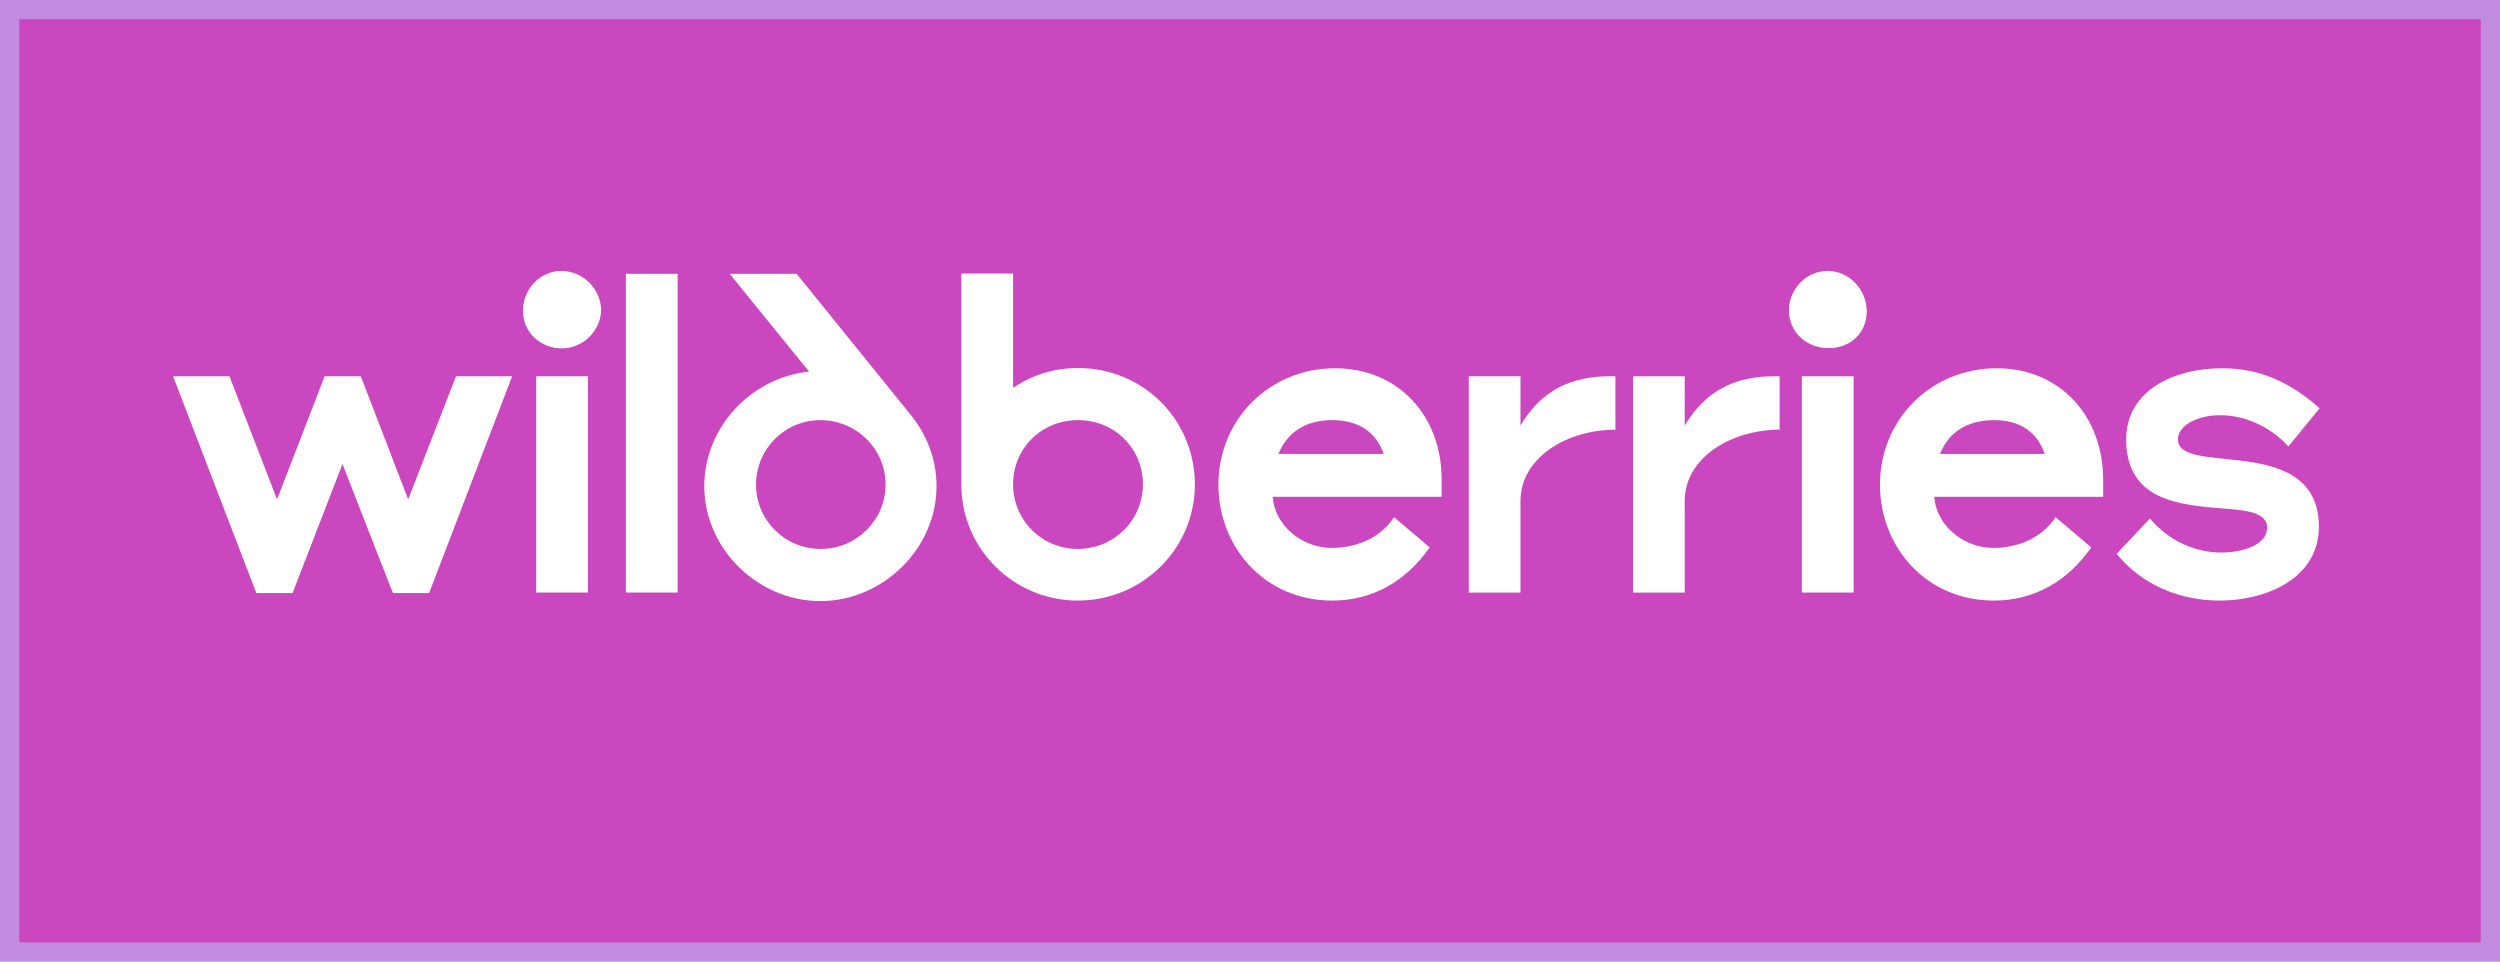 <?xml version="1.0" encoding="UTF-8"?> <svg xmlns="http://www.w3.org/2000/svg" width="130" height="50" viewBox="0 0 130 50" fill="none"><rect width="130" height="50" fill="#CB47BF"></rect><rect x="0.5" y="0.5" width="129" height="49" stroke="#BCD1FF" stroke-opacity="0.5"></rect><path d="M85.996 21.189H40.981V33.987H85.996V21.189Z" fill="#CB47BF"></path><path d="M113.251 22.853C113.251 22.155 114.206 21.592 115.457 21.592C116.761 21.592 118.093 22.209 118.993 23.216L120.621 21.23C119.074 19.86 117.501 19.149 115.537 19.149C113.089 19.149 110.562 20.276 110.562 22.853C110.562 26.021 113.305 26.25 115.537 26.438C116.788 26.531 117.891 26.626 117.891 27.445C117.891 28.33 116.627 28.732 115.51 28.732C114.219 28.732 112.821 28.183 111.799 26.961L110.064 28.8C111.449 30.491 113.453 31.23 115.416 31.23C117.877 31.23 120.581 30.062 120.581 27.391C120.581 24.37 117.81 24.075 115.685 23.86C114.354 23.726 113.251 23.605 113.251 22.853ZM100.879 23.605C101.323 22.491 102.277 21.847 103.689 21.847C105.115 21.847 105.962 22.531 106.325 23.605H100.879ZM103.824 19.149C100.462 19.149 97.758 21.766 97.758 25.203C97.758 28.438 100.152 31.23 103.676 31.23C105.801 31.23 107.522 30.209 108.746 28.465L106.89 26.894C106.231 27.901 105.048 28.491 103.635 28.491C102.196 28.491 100.704 27.418 100.583 25.833H109.364V24.894C109.337 21.578 107.078 19.149 103.824 19.149ZM69.423 19.149C66.061 19.149 63.358 21.766 63.358 25.203C63.358 28.438 65.752 31.23 69.275 31.23C71.4 31.23 73.122 30.209 74.345 28.465L72.49 26.894C71.83 27.901 70.647 28.491 69.235 28.491C67.796 28.491 66.303 27.418 66.182 25.833H74.964V24.894C74.95 21.578 72.678 19.149 69.423 19.149ZM93.697 30.813H96.387V19.565H93.697V30.814V30.813ZM95.042 14.088C93.953 14.088 93.025 15.001 93.025 16.142C93.025 17.269 93.926 18.102 95.096 18.102C96.239 18.102 97.073 17.297 97.073 16.183C97.059 15.041 96.145 14.088 95.042 14.088ZM56.056 19.136C54.791 19.136 53.649 19.512 52.68 20.169V14.223H49.99V25.203C49.99 28.545 52.72 31.23 56.042 31.23C59.391 31.23 62.134 28.559 62.134 25.176C62.121 21.806 59.431 19.136 56.056 19.136ZM42.07 19.323C39.07 19.632 36.623 22.209 36.623 25.283C36.623 28.532 39.407 31.256 42.661 31.256C45.902 31.256 48.699 28.532 48.699 25.283C48.699 23.901 48.202 22.625 47.395 21.619L41.424 14.236H37.941L42.07 19.323ZM21.225 25.968L18.763 19.565H16.881L14.407 25.968L11.932 19.565H9L13.33 30.841H15.213L17.809 24.129L20.431 30.84H22.314L26.631 19.565H23.712L21.225 25.968ZM79.065 22.129V19.565H76.376V30.814H79.065V26.062C79.065 23.753 81.54 22.344 84.001 22.344V19.565H83.732C81.648 19.565 80.141 20.317 79.065 22.129V22.129ZM87.605 22.129V19.565H84.916V30.814H87.605V26.062C87.605 23.753 90.08 22.344 92.541 22.344V19.565H92.272C90.201 19.565 88.695 20.317 87.605 22.129V22.129ZM32.548 30.813H35.237V14.236H32.547V30.814L32.548 30.813ZM42.675 28.545C40.818 28.545 39.313 27.055 39.313 25.203C39.313 23.337 40.818 21.847 42.661 21.847C44.53 21.847 46.05 23.337 46.05 25.203C46.05 27.055 44.53 28.545 42.675 28.545ZM56.042 28.545C55.6 28.546 55.163 28.459 54.754 28.291C54.346 28.123 53.975 27.875 53.662 27.564C53.35 27.252 53.102 26.882 52.934 26.474C52.765 26.067 52.679 25.63 52.68 25.189C52.68 23.351 54.119 21.847 56.056 21.847C57.992 21.847 59.431 23.351 59.431 25.176C59.431 27.082 57.898 28.545 56.042 28.545ZM27.881 30.813H30.571V19.565H27.881V30.814V30.813ZM29.199 14.088C28.11 14.088 27.195 15.001 27.195 16.156C27.195 17.324 28.15 18.116 29.199 18.116C30.369 18.116 31.257 17.149 31.257 16.102C31.243 15.041 30.315 14.088 29.199 14.088ZM66.478 23.605C66.935 22.491 67.877 21.847 69.275 21.847C70.714 21.847 71.588 22.531 71.951 23.605H66.478Z" fill="white"></path></svg> 